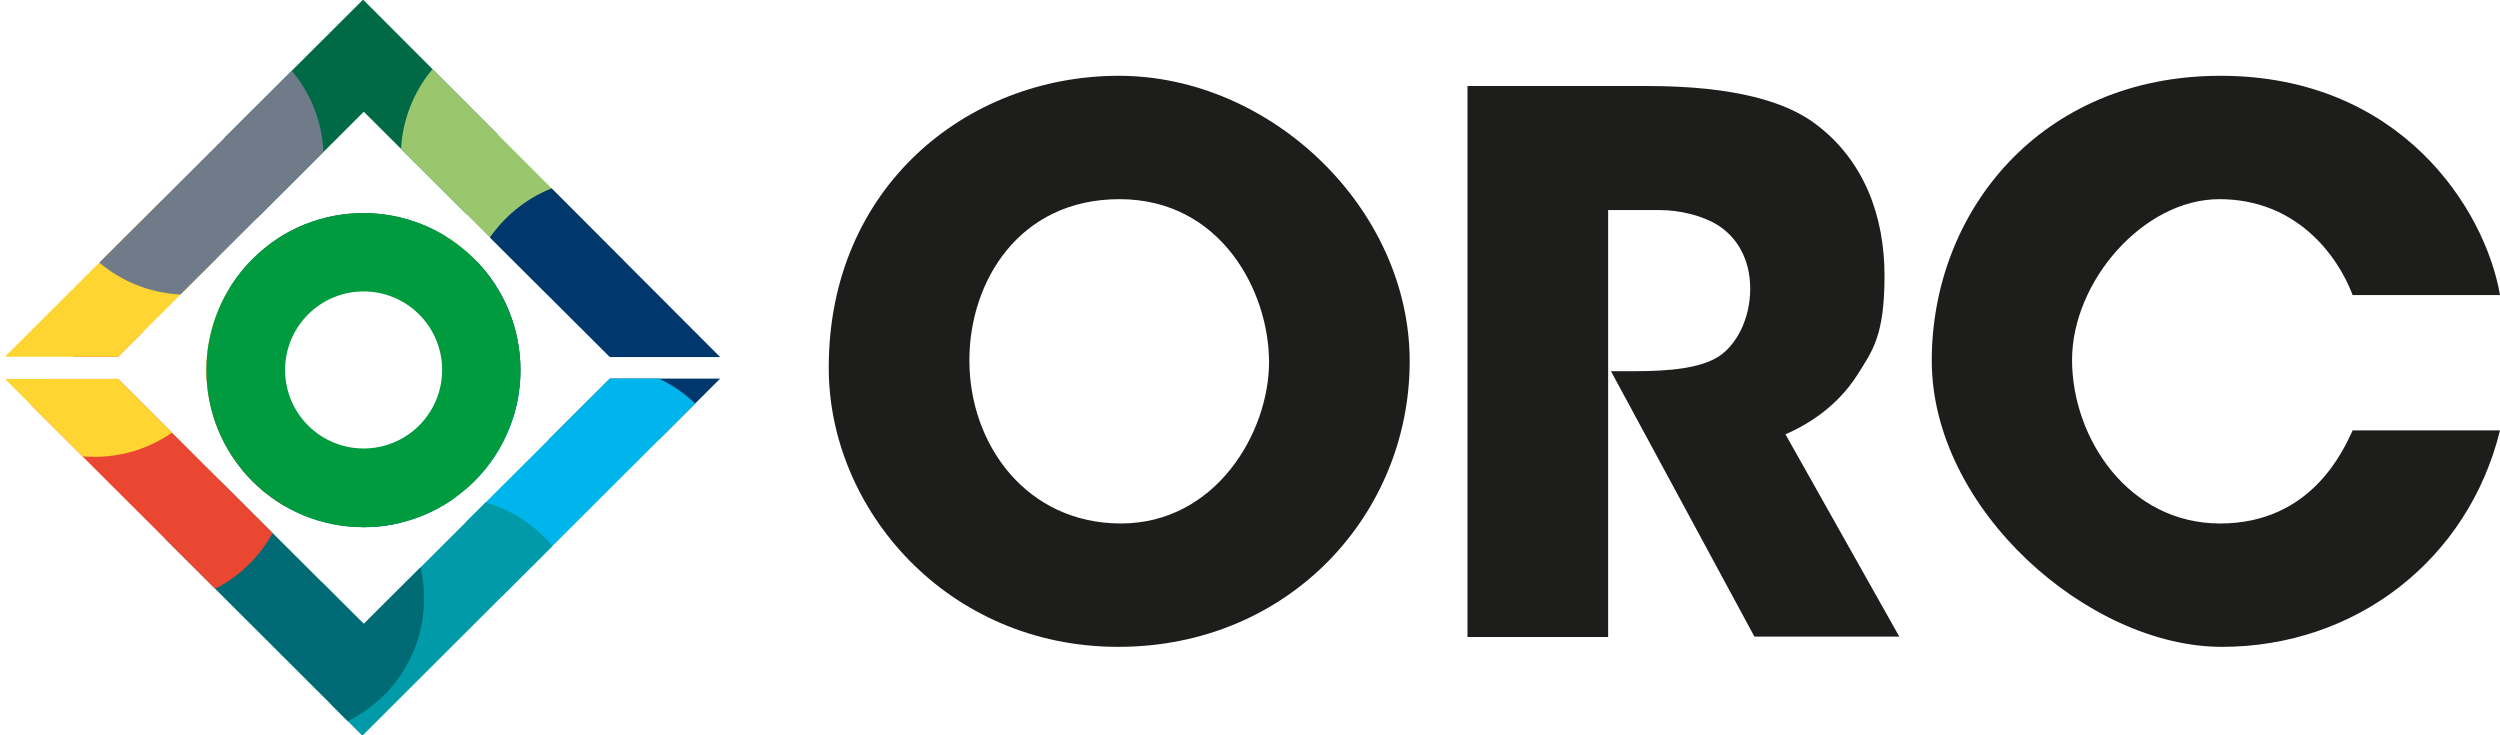 <?xml version="1.0" encoding="UTF-8"?> <svg xmlns="http://www.w3.org/2000/svg" xmlns:xlink="http://www.w3.org/1999/xlink" xmlns:i="http://ns.adobe.com/AdobeIllustrator/10.0/" version="1.1" viewBox="0 0 709.2 208.6"><defs><clipPath id="clippath"><path d="M1.4,107.5h32.1c0,0,69.7,69.5,69.7,69.5l69.8-69.6h31.3s-101.5,101.3-101.5,101.3L1.4,107.5M1.4,101.2h32.1c0,0,69.7-69.5,69.7-69.5l69.8,69.6h31.3c0,0-101.3-101.4-101.3-101.4L1.4,101.2M134.6,136.5c-17.4,17.4-45.6,17.4-63,0-17.4-17.4-17.4-45.6,0-63,17.4-17.4,45.6-17.4,63,0,17.4,17.4,17.4,45.6,0,63ZM118.9,89.2c-8.7-8.7-22.8-8.7-31.5,0-8.7,8.7-8.7,22.8,0,31.5,8.7,8.7,22.8,8.7,31.5,0,8.7-8.7,8.7-22.8,0-31.5Z" fill="none"></path></clipPath></defs><g><g id="Laag_2"><g clip-path="url(#clippath)"><circle cx="102.4" cy="36.9" r="38.7" fill="#006946"></circle><circle cx="152.4" cy="44.4" r="38.7" fill="#9ac76e"></circle><circle cx="170.8" cy="89.4" r="38.7" fill="#00386d"></circle><circle cx="170.4" cy="142.4" r="38.7" fill="#00b5ec"></circle><circle cx="127" cy="179.7" r="38.7" fill="#009aa9"></circle><circle cx="81.6" cy="169.8" r="38.7" fill="#006a75"></circle><circle cx="43.4" cy="132.6" r="38.7" fill="#e94732"></circle><circle cx="26.8" cy="90.9" r="38.7" fill="#ffd631"></circle><circle cx="53.1" cy="44.9" r="38.7" fill="#6f7b88"></circle><circle cx="103.3" cy="104.9" r="49.4" fill="#009a3f"></circle></g><g><path d="M235.1,104.2c0-51.1,39.2-82.7,82.3-82.7s82.5,37.6,82.5,81-34.2,81-82.7,81-82.1-39-82.1-79.1v-.2ZM275,102.3c0,23.8,16.2,46.2,43,46.2s42-25.7,42-45.8-13.7-46.2-42.4-46.2-42.6,23.6-42.6,45.6v.2Z" fill="#1d1d1b"></path><path d="M416.2,24.4h51.1c24.5,0,39.7,4.4,48.3,11.2,13.1,10.1,19,25.5,19,42.6s-3.4,21.3-7.8,28.3c-5.3,8.2-12.9,13.5-20.3,16.7l32.3,57.4h-41.1l-40.7-75.3h6.5c10.1,0,18.8-.8,24.1-4.2,4.9-3.2,8.9-10.5,8.9-19.2s-4-14.8-9.3-18.1c-4.4-2.7-10.8-4.2-16.2-4.2h-14.8v121.1h-39.9V24.4Z" fill="#1d1d1b"></path><path d="M709.2,122.1c-9.1,36.9-41.1,61.4-78.9,61.4s-82.3-39-82.3-81.2,30.8-80.8,81.9-80.8,75.1,37.8,79.3,62.2h-41.8c-4.4-11.6-16.2-27.2-37.8-27.2s-41.8,23.4-41.8,45.6,16,46.4,42,46.4,35-20.9,37.6-26.4h41.8Z" fill="#1d1d1b"></path></g></g></g></svg> 